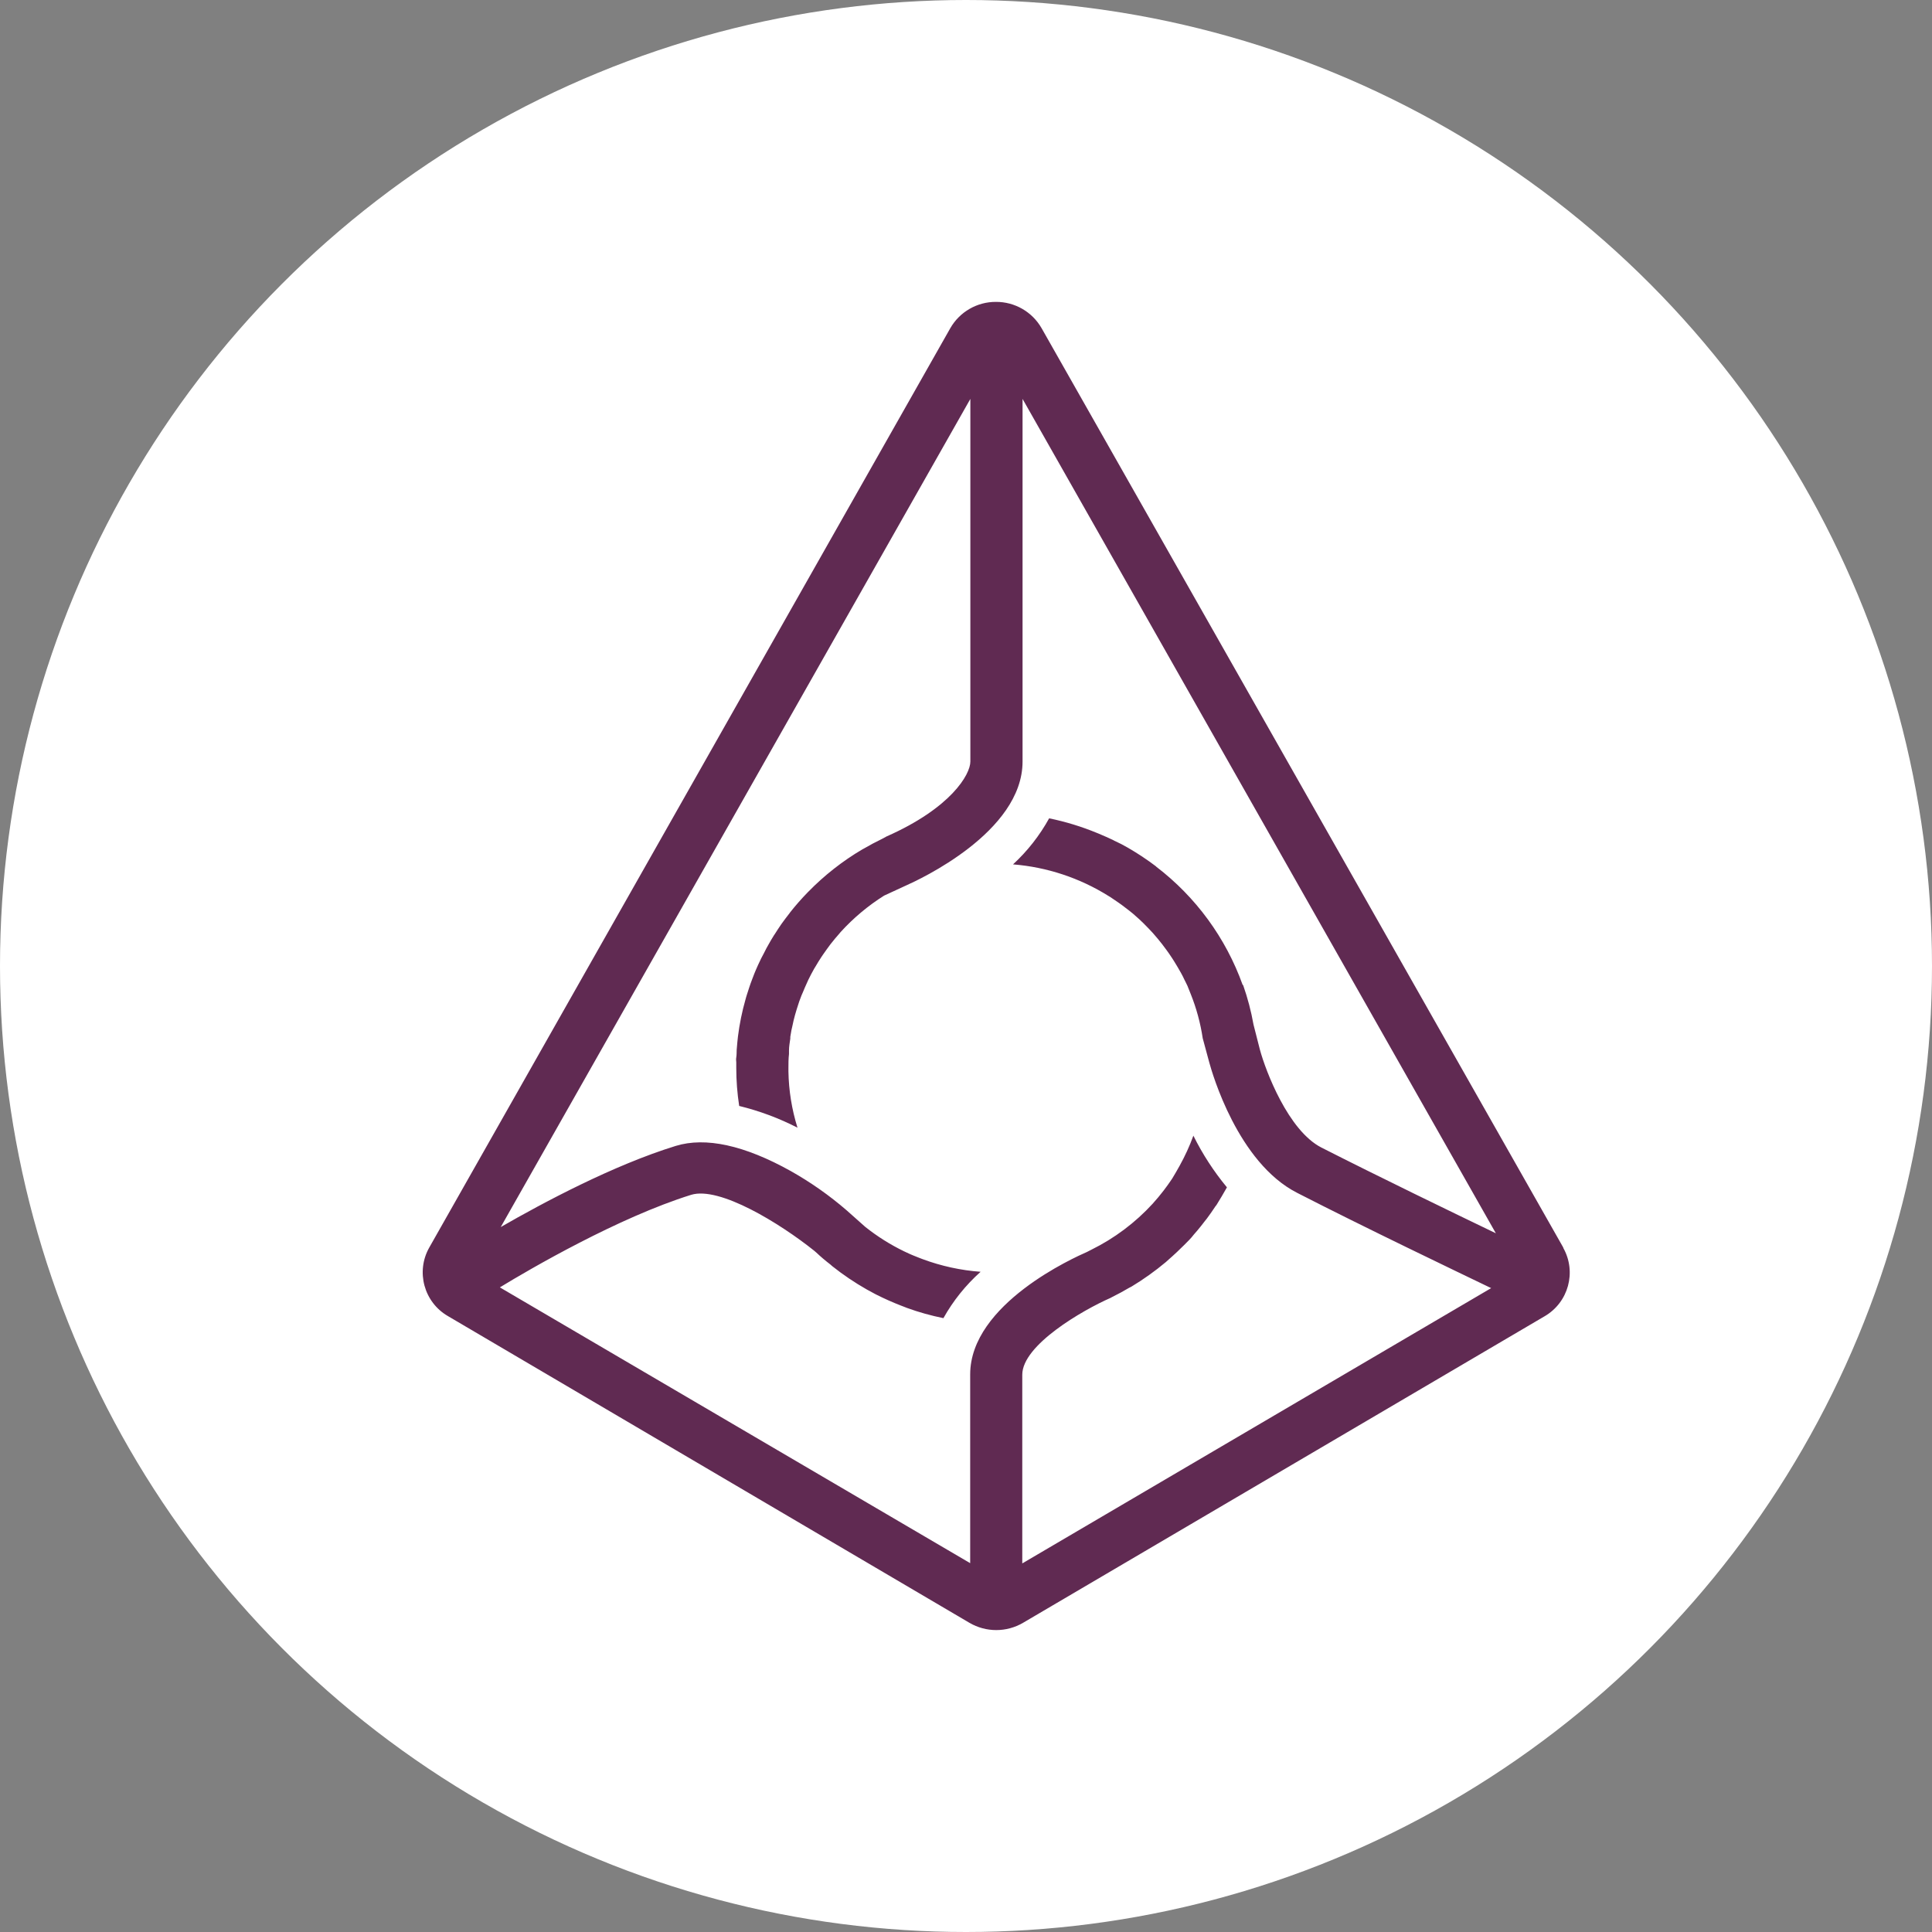 <?xml version="1.0" encoding="UTF-8"?>
<svg width="55px" height="55px" viewBox="0 0 55 55" version="1.1" xmlns="http://www.w3.org/2000/svg" xmlns:xlink="http://www.w3.org/1999/xlink">
    <rect x="0" y="0" width="55" height="55" fill="#808080" stroke="none"/>
    <!-- Generator: Sketch 59 (86127) - https://sketch.com -->
    <title>home/currency/rep-w</title>
    <desc>Created with Sketch.</desc>
    <g id="1440" stroke="none" stroke-width="1" fill="none" fill-rule="evenodd">
        <g id="Artboard" transform="translate(-465, -135)" fill-rule="nonzero">
            <g id="home/currency/rep-w" transform="translate(465, 135)">
                <circle id="Oval" fill="#FFFFFF" cx="27.5" cy="27.5" r="27.5"></circle>
                <path d="M35.375,28.036 C34.897,26.702 34.043,25.535 32.917,24.674 L32.905,24.661 C32.786,24.57 32.664,24.484 32.539,24.401 L32.515,24.384 C32.392,24.303 32.268,24.226 32.141,24.152 L32.106,24.131 C31.982,24.059 31.854,23.993 31.723,23.934 L31.685,23.913 C31.551,23.85 31.416,23.79 31.28,23.733 L31.235,23.715 C30.793,23.532 30.335,23.392 29.867,23.296 C29.597,23.785 29.25,24.228 28.839,24.607 C29.804,24.684 30.736,24.993 31.556,25.506 L31.603,25.534 L31.83,25.688 L31.933,25.761 C32.001,25.812 32.065,25.864 32.135,25.915 L32.251,26.008 C32.312,26.06 32.369,26.111 32.428,26.165 L32.545,26.276 L32.704,26.438 L32.821,26.563 L32.964,26.73 L33.076,26.869 L33.205,27.041 C33.248,27.098 33.277,27.142 33.311,27.192 C33.345,27.242 33.39,27.308 33.426,27.368 L33.526,27.533 C33.557,27.588 33.595,27.65 33.626,27.708 C33.66,27.765 33.688,27.828 33.718,27.89 C33.748,27.952 33.777,28.004 33.803,28.062 C33.835,28.138 33.866,28.215 33.895,28.292 C34.059,28.699 34.174,29.124 34.239,29.557 L34.427,30.252 C34.506,30.54 35.236,33.098 36.929,33.959 C38.87,34.954 41.439,36.183 42.45,36.67 L29.102,44.507 L29.102,39.136 C29.102,38.289 30.821,37.297 31.616,36.948 L31.663,36.922 C31.826,36.841 31.989,36.754 32.144,36.661 L32.211,36.627 C32.555,36.419 32.883,36.185 33.191,35.927 L33.273,35.853 L33.368,35.769 C33.465,35.682 33.559,35.593 33.651,35.501 L33.7,35.454 C33.801,35.353 33.902,35.257 33.992,35.138 L34.076,35.042 C34.152,34.953 34.224,34.861 34.294,34.769 L34.356,34.691 C34.442,34.578 34.521,34.461 34.6,34.342 L34.628,34.308 C34.734,34.141 34.829,33.975 34.928,33.801 C34.554,33.349 34.233,32.855 33.973,32.33 C33.866,32.627 33.732,32.916 33.578,33.193 C33.512,33.313 33.443,33.43 33.375,33.543 L33.344,33.59 C33.279,33.686 33.211,33.781 33.141,33.873 L33.079,33.952 C33.009,34.043 32.936,34.13 32.859,34.215 L32.818,34.263 C32.321,34.806 31.727,35.252 31.066,35.578 L30.941,35.642 C30.602,35.791 27.619,37.115 27.619,39.127 L27.619,44.5 L14.23,36.649 C15.091,36.123 17.607,34.659 19.676,34.014 C20.486,33.767 22.205,34.827 23.179,35.606 L23.238,35.657 C23.366,35.778 23.502,35.893 23.643,36.001 L23.691,36.044 C24.001,36.291 24.331,36.513 24.676,36.709 L24.908,36.835 L24.955,36.859 C25.18,36.972 25.41,37.075 25.645,37.166 L25.749,37.206 L25.817,37.233 C26.156,37.357 26.505,37.453 26.857,37.525 C27.134,37.03 27.492,36.584 27.916,36.205 C27.351,36.164 26.795,36.042 26.264,35.845 L26.173,35.81 L25.998,35.74 L25.908,35.702 L25.738,35.623 C25.344,35.432 24.972,35.198 24.63,34.925 L24.097,34.451 C23.608,34.029 23.078,33.657 22.516,33.34 C21.192,32.601 20.085,32.361 19.236,32.622 C17.466,33.168 15.472,34.231 14.255,34.932 L27.624,11.356 L27.624,21.68 C27.624,22.046 27.074,23.002 25.236,23.813 L25.109,23.882 C24.93,23.968 24.757,24.061 24.587,24.16 L24.552,24.178 C23.987,24.511 23.468,24.918 23.009,25.388 L22.992,25.405 C22.818,25.584 22.653,25.771 22.498,25.967 L22.48,25.993 C22.405,26.088 22.332,26.185 22.261,26.283 L22.237,26.317 C22.173,26.41 22.112,26.504 22.052,26.599 L22.031,26.629 C21.97,26.726 21.913,26.825 21.857,26.926 L21.818,26.996 C21.768,27.093 21.718,27.196 21.668,27.285 L21.646,27.332 C21.602,27.422 21.56,27.514 21.52,27.607 L21.477,27.71 C21.438,27.806 21.402,27.909 21.366,28.002 L21.331,28.105 C21.305,28.179 21.281,28.253 21.259,28.328 C21.247,28.37 21.233,28.409 21.223,28.452 C21.124,28.797 21.053,29.15 21.008,29.506 L20.991,29.666 C20.983,29.738 20.977,29.811 20.972,29.884 C20.969,29.958 20.972,30.03 20.96,30.102 C20.948,30.176 20.96,30.192 20.96,30.24 L20.96,30.403 C20.96,30.764 20.988,31.125 21.043,31.484 C21.618,31.625 22.176,31.832 22.703,32.103 C22.541,31.584 22.454,31.044 22.445,30.501 L22.445,30.403 C22.445,30.272 22.445,30.143 22.461,30.006 L22.461,29.903 C22.461,29.791 22.483,29.678 22.498,29.566 L22.498,29.518 C22.516,29.393 22.54,29.27 22.571,29.148 L22.591,29.054 C22.617,28.951 22.643,28.851 22.675,28.75 L22.696,28.684 C22.73,28.566 22.773,28.45 22.818,28.335 L22.852,28.258 C22.89,28.163 22.932,28.069 22.975,27.974 L23.007,27.902 C23.06,27.79 23.119,27.682 23.179,27.574 L23.212,27.521 C23.266,27.427 23.323,27.336 23.382,27.246 L23.425,27.182 C23.495,27.079 23.567,26.983 23.645,26.876 L23.659,26.859 C23.733,26.764 23.81,26.673 23.889,26.584 L23.932,26.532 C24.295,26.134 24.71,25.785 25.169,25.496 L25.802,25.204 C26.14,25.054 29.11,23.695 29.11,21.68 L29.11,11.356 L42.584,35.109 C41.381,34.53 39.267,33.507 37.617,32.668 C36.675,32.187 36.032,30.491 35.867,29.882 L35.685,29.169 C35.617,28.786 35.518,28.41 35.389,28.043 L35.375,28.036 Z M44.502,35.513 L29.652,9.343 C29.385,8.877 28.888,8.591 28.351,8.594 C27.815,8.592 27.319,8.878 27.053,9.343 L12.22,35.515 C11.832,36.201 12.07,37.073 12.753,37.467 L27.598,46.198 C28.069,46.474 28.653,46.474 29.124,46.198 L43.967,37.474 C44.651,37.08 44.889,36.21 44.502,35.523 L44.505,35.513 L44.502,35.513 Z" id="Shape" fill="#602A52"></path>
            </g>
        </g>
    </g>
</svg>
